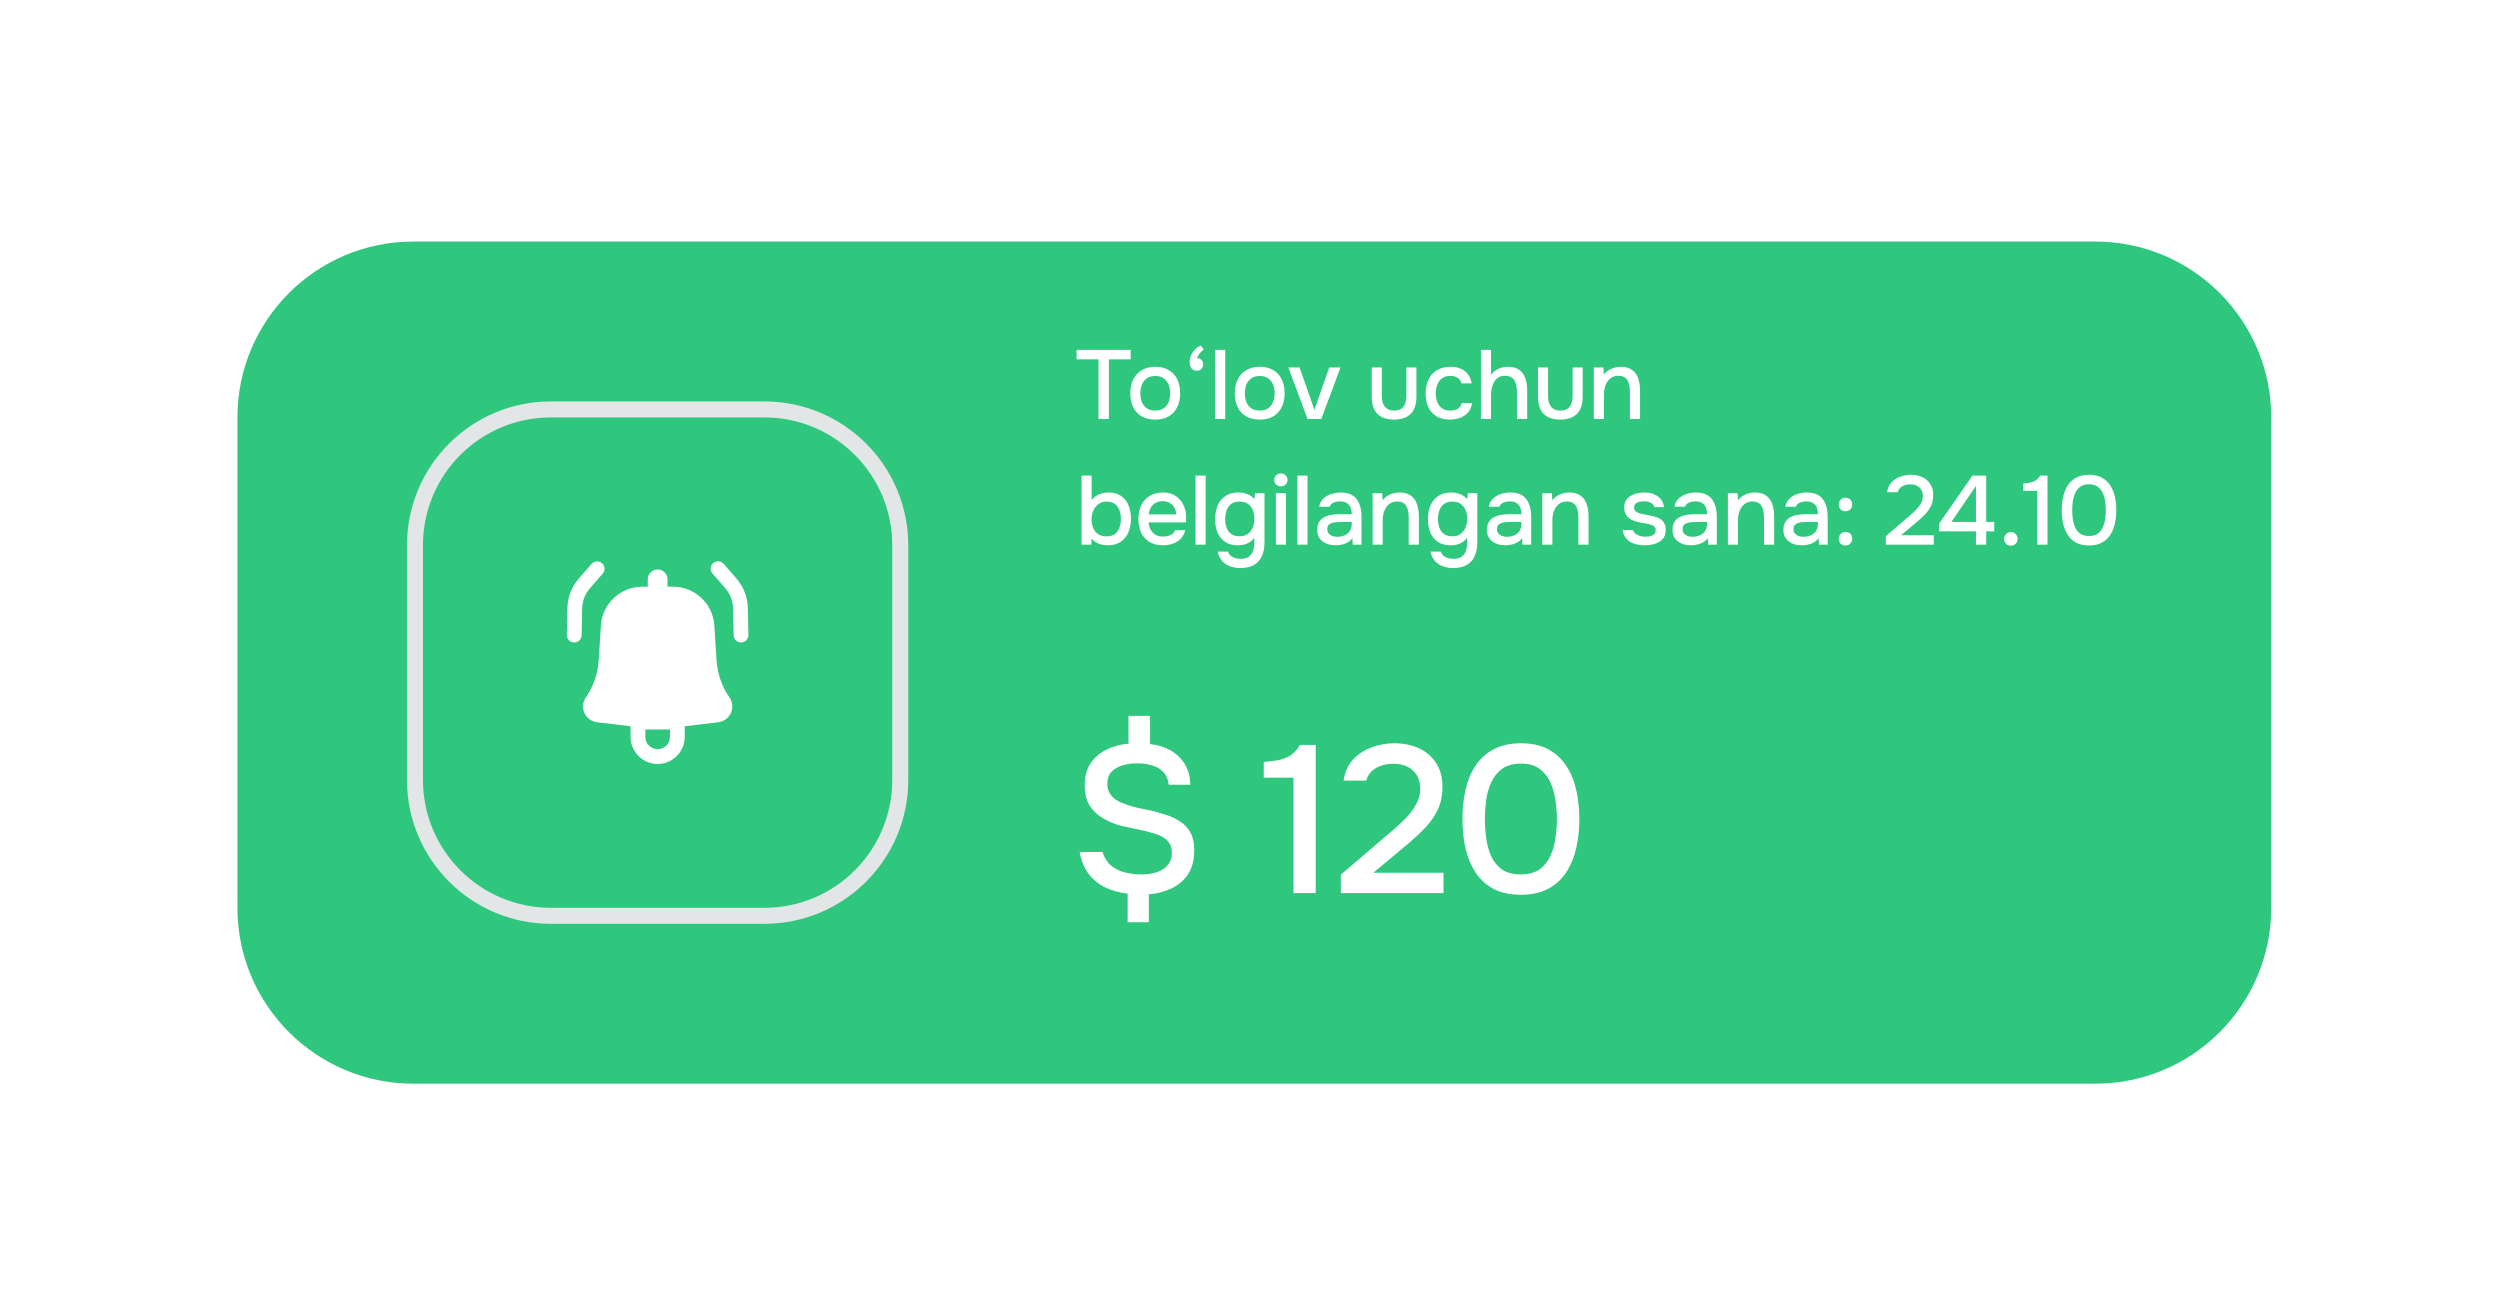 <?xml version="1.0" encoding="UTF-8"?> <svg xmlns="http://www.w3.org/2000/svg" width="179" height="94" viewBox="0 0 179 94" fill="none"><g clip-path="url(#clip0_1168_5390)"><g filter="url(#filter0_d_1168_5390)"><path d="M150.029 11H29.591C22.637 11 17 16.637 17 23.591V58.703C17 65.657 22.637 71.295 29.591 71.295H150.029C156.983 71.295 162.62 65.657 162.62 58.703V23.591C162.62 16.637 156.983 11 150.029 11Z" fill="#2FC77E"></path><path d="M54.73 23.019H39.441C34.067 23.019 29.711 27.375 29.711 32.748V49.546C29.711 54.919 34.067 59.276 39.441 59.276H54.73C60.103 59.276 64.459 54.919 64.459 49.546V32.748C64.459 27.375 60.103 23.019 54.73 23.019Z" fill="#2FC77E"></path><path d="M54.73 23.019H39.441C34.067 23.019 29.711 27.375 29.711 32.748V49.546C29.711 54.919 34.067 59.276 39.441 59.276H54.73C60.103 59.276 64.459 54.919 64.459 49.546V32.748C64.459 27.375 60.103 23.019 54.73 23.019Z" stroke="#E3E6E7" stroke-width="1.145"></path><path d="M43.158 34.769C43.247 34.663 43.291 34.526 43.28 34.388C43.27 34.25 43.205 34.122 43.101 34.031C42.996 33.94 42.861 33.893 42.722 33.901C42.584 33.909 42.455 33.971 42.362 34.074L41.451 35.117C40.934 35.709 40.643 36.463 40.626 37.249L40.586 39.166C40.583 39.306 40.636 39.441 40.733 39.543C40.83 39.644 40.964 39.702 41.104 39.705C41.244 39.708 41.38 39.655 41.481 39.558C41.582 39.461 41.641 39.328 41.644 39.188L41.683 37.271C41.694 36.734 41.894 36.218 42.248 35.813L43.158 34.769Z" fill="white"></path><path fill-rule="evenodd" clip-rule="evenodd" d="M43.024 38.496C43.071 37.742 43.404 37.034 43.955 36.517C44.506 35.999 45.233 35.711 45.989 35.711H46.382V35.182C46.382 34.995 46.456 34.816 46.588 34.684C46.72 34.552 46.9 34.477 47.087 34.477C47.274 34.477 47.453 34.552 47.585 34.684C47.717 34.816 47.792 34.995 47.792 35.182V35.711H48.184C48.94 35.711 49.667 35.999 50.218 36.517C50.769 37.034 51.102 37.742 51.149 38.496L51.305 40.987C51.365 41.937 51.684 42.852 52.227 43.634C52.34 43.795 52.408 43.983 52.426 44.179C52.445 44.375 52.412 44.572 52.331 44.752C52.251 44.931 52.125 45.087 51.967 45.203C51.808 45.32 51.622 45.393 51.427 45.417L49.025 45.704V46.462C49.025 46.976 48.821 47.469 48.458 47.833C48.094 48.197 47.601 48.401 47.087 48.401C46.572 48.401 46.079 48.197 45.716 47.833C45.352 47.469 45.148 46.976 45.148 46.462V45.704L42.746 45.416C42.551 45.392 42.365 45.319 42.207 45.202C42.048 45.086 41.923 44.93 41.842 44.751C41.762 44.572 41.729 44.374 41.747 44.179C41.765 43.983 41.834 43.795 41.946 43.634C42.489 42.852 42.808 41.937 42.868 40.987L43.024 38.496ZM46.205 46.462C46.205 46.696 46.298 46.92 46.464 47.085C46.629 47.251 46.853 47.343 47.087 47.343C47.32 47.343 47.544 47.251 47.71 47.085C47.875 46.92 47.968 46.696 47.968 46.462V45.933H46.205V46.462Z" fill="white"></path><path d="M51.064 34.023C50.958 34.115 50.894 34.245 50.884 34.385C50.874 34.525 50.921 34.663 51.013 34.769L51.924 35.812C52.277 36.217 52.477 36.734 52.488 37.271L52.528 39.187C52.529 39.256 52.545 39.325 52.572 39.388C52.6 39.452 52.641 39.509 52.691 39.557C52.741 39.605 52.8 39.643 52.865 39.669C52.929 39.694 52.998 39.706 53.068 39.705C53.137 39.703 53.206 39.688 53.269 39.66C53.333 39.632 53.39 39.592 53.438 39.542C53.486 39.492 53.524 39.433 53.55 39.368C53.575 39.303 53.587 39.234 53.586 39.165L53.545 37.249C53.529 36.463 53.237 35.709 52.721 35.117L51.81 34.074C51.718 33.968 51.587 33.903 51.447 33.894C51.307 33.884 51.169 33.931 51.064 34.023Z" fill="white"></path><path d="M80.74 59.733V57.693C80.18 57.623 79.655 57.477 79.165 57.258C78.685 57.028 78.28 56.703 77.95 56.282C77.63 55.862 77.415 55.337 77.305 54.708H78.94C79.07 55.127 79.28 55.458 79.57 55.697C79.86 55.928 80.195 56.087 80.575 56.178C80.965 56.267 81.355 56.312 81.745 56.312C82.125 56.312 82.475 56.263 82.795 56.163C83.125 56.062 83.39 55.898 83.59 55.667C83.8 55.438 83.905 55.142 83.905 54.782C83.905 54.492 83.845 54.258 83.725 54.078C83.615 53.898 83.46 53.752 83.26 53.642C83.06 53.523 82.825 53.428 82.555 53.358C82.175 53.237 81.785 53.142 81.385 53.072C80.985 52.992 80.6 52.907 80.23 52.818C79.86 52.718 79.515 52.583 79.195 52.413C78.735 52.182 78.365 51.873 78.085 51.483C77.805 51.093 77.665 50.572 77.665 49.922C77.665 49.282 77.81 48.752 78.1 48.333C78.4 47.903 78.79 47.578 79.27 47.358C79.75 47.127 80.26 46.992 80.8 46.953V44.958H82.345V46.983C82.875 47.032 83.355 47.178 83.785 47.417C84.215 47.657 84.56 47.983 84.82 48.392C85.08 48.803 85.215 49.303 85.225 49.892H83.68C83.64 49.513 83.515 49.212 83.305 48.992C83.095 48.763 82.83 48.602 82.51 48.513C82.19 48.413 81.845 48.362 81.475 48.362C81.125 48.352 80.78 48.392 80.44 48.483C80.11 48.572 79.835 48.722 79.615 48.932C79.395 49.142 79.285 49.443 79.285 49.833C79.285 50.072 79.335 50.282 79.435 50.462C79.535 50.642 79.665 50.792 79.825 50.913C79.995 51.032 80.18 51.133 80.38 51.212C80.81 51.383 81.285 51.517 81.805 51.617C82.325 51.708 82.81 51.828 83.26 51.977C83.73 52.108 84.13 52.282 84.46 52.502C84.8 52.712 85.06 52.987 85.24 53.328C85.42 53.657 85.51 54.072 85.51 54.572C85.51 55.263 85.365 55.833 85.075 56.282C84.785 56.722 84.395 57.062 83.905 57.303C83.415 57.542 82.865 57.688 82.255 57.737V59.733H80.74ZM92.614 57.648V49.383H90.484V48.258C90.884 48.227 91.244 48.182 91.564 48.123C91.884 48.053 92.169 47.938 92.419 47.778C92.669 47.608 92.889 47.362 93.079 47.042H94.204V57.648H92.614ZM96.005 57.648V56.328L98.99 53.778C99.24 53.568 99.515 53.333 99.815 53.072C100.125 52.812 100.42 52.532 100.7 52.233C100.99 51.932 101.225 51.612 101.405 51.273C101.595 50.932 101.69 50.578 101.69 50.208C101.69 49.638 101.515 49.193 101.165 48.873C100.825 48.553 100.36 48.392 99.77 48.392C99.27 48.392 98.845 48.498 98.495 48.708C98.155 48.917 97.93 49.212 97.82 49.593H96.2C96.29 48.983 96.515 48.483 96.875 48.093C97.235 47.703 97.675 47.413 98.195 47.222C98.715 47.023 99.26 46.922 99.83 46.922C100.49 46.922 101.08 47.042 101.6 47.282C102.12 47.523 102.53 47.877 102.83 48.347C103.13 48.807 103.28 49.373 103.28 50.042C103.28 50.672 103.16 51.233 102.92 51.722C102.68 52.212 102.36 52.657 101.96 53.057C101.57 53.458 101.145 53.847 100.685 54.227L98.33 56.193H103.355V57.648H96.005ZM108.897 57.767C108.137 57.767 107.492 57.633 106.962 57.362C106.432 57.083 106.002 56.697 105.672 56.208C105.342 55.708 105.097 55.133 104.937 54.483C104.787 53.822 104.712 53.112 104.712 52.352C104.712 51.593 104.787 50.888 104.937 50.237C105.087 49.578 105.327 49.002 105.657 48.513C105.997 48.013 106.432 47.623 106.962 47.343C107.502 47.062 108.147 46.922 108.897 46.922C109.697 46.922 110.362 47.072 110.892 47.373C111.432 47.672 111.862 48.083 112.182 48.602C112.512 49.112 112.742 49.693 112.872 50.343C113.012 50.992 113.082 51.663 113.082 52.352C113.082 53.042 113.012 53.712 112.872 54.362C112.732 55.013 112.502 55.593 112.182 56.102C111.862 56.612 111.432 57.017 110.892 57.318C110.352 57.617 109.687 57.767 108.897 57.767ZM108.897 56.312C109.447 56.312 109.892 56.193 110.232 55.953C110.572 55.703 110.832 55.377 111.012 54.977C111.192 54.578 111.312 54.148 111.372 53.688C111.442 53.227 111.477 52.782 111.477 52.352C111.477 51.932 111.442 51.492 111.372 51.032C111.312 50.562 111.192 50.127 111.012 49.727C110.832 49.328 110.572 49.002 110.232 48.752C109.902 48.502 109.462 48.377 108.912 48.377C108.352 48.377 107.897 48.502 107.547 48.752C107.207 49.002 106.947 49.328 106.767 49.727C106.587 50.127 106.467 50.557 106.407 51.017C106.347 51.477 106.317 51.922 106.317 52.352C106.317 52.782 106.347 53.227 106.407 53.688C106.467 54.148 106.582 54.578 106.752 54.977C106.932 55.377 107.192 55.703 107.532 55.953C107.882 56.193 108.337 56.312 108.897 56.312Z" fill="white"></path></g><path d="M78.652 30V25.73H77.084V25.051H80.955V25.73H79.394V30H78.652ZM82.714 30.042C82.332 30.042 82.007 29.965 81.741 29.811C81.475 29.652 81.272 29.431 81.132 29.146C80.997 28.861 80.929 28.532 80.929 28.159C80.929 27.781 80.999 27.452 81.139 27.172C81.279 26.887 81.482 26.666 81.748 26.507C82.014 26.344 82.339 26.262 82.721 26.262C83.104 26.262 83.428 26.344 83.694 26.507C83.96 26.666 84.161 26.887 84.296 27.172C84.432 27.457 84.499 27.788 84.499 28.166C84.499 28.535 84.429 28.861 84.289 29.146C84.154 29.431 83.953 29.652 83.687 29.811C83.426 29.965 83.102 30.042 82.714 30.042ZM82.714 29.398C82.966 29.398 83.169 29.342 83.323 29.23C83.482 29.118 83.599 28.969 83.673 28.782C83.748 28.591 83.785 28.383 83.785 28.159C83.785 27.935 83.748 27.73 83.673 27.543C83.599 27.356 83.482 27.207 83.323 27.095C83.169 26.978 82.966 26.92 82.714 26.92C82.467 26.92 82.264 26.978 82.105 27.095C81.947 27.207 81.83 27.356 81.755 27.543C81.685 27.73 81.65 27.935 81.65 28.159C81.65 28.388 81.685 28.595 81.755 28.782C81.83 28.969 81.947 29.118 82.105 29.23C82.264 29.342 82.467 29.398 82.714 29.398ZM85.687 26.542C85.51 26.542 85.379 26.479 85.295 26.353C85.216 26.227 85.176 26.082 85.176 25.919C85.176 25.746 85.213 25.578 85.288 25.415C85.368 25.252 85.468 25.112 85.589 24.995C85.715 24.874 85.848 24.79 85.988 24.743L86.191 25.03C86.13 25.072 86.065 25.128 85.995 25.198C85.93 25.263 85.871 25.333 85.82 25.408C85.769 25.483 85.731 25.557 85.708 25.632C85.797 25.637 85.874 25.66 85.939 25.702C86.004 25.739 86.056 25.791 86.093 25.856C86.13 25.917 86.149 25.991 86.149 26.08C86.149 26.234 86.1 26.351 86.002 26.43C85.909 26.509 85.804 26.547 85.687 26.542ZM87.006 30V25.051H87.727V30H87.006ZM90.195 30.042C89.812 30.042 89.488 29.965 89.222 29.811C88.956 29.652 88.753 29.431 88.613 29.146C88.477 28.861 88.41 28.532 88.41 28.159C88.41 27.781 88.48 27.452 88.62 27.172C88.76 26.887 88.963 26.666 89.229 26.507C89.495 26.344 89.819 26.262 90.202 26.262C90.584 26.262 90.909 26.344 91.175 26.507C91.441 26.666 91.641 26.887 91.777 27.172C91.912 27.457 91.98 27.788 91.98 28.166C91.98 28.535 91.91 28.861 91.77 29.146C91.634 29.431 91.434 29.652 91.168 29.811C90.906 29.965 90.582 30.042 90.195 30.042ZM90.195 29.398C90.447 29.398 90.65 29.342 90.804 29.23C90.962 29.118 91.079 28.969 91.154 28.782C91.228 28.591 91.266 28.383 91.266 28.159C91.266 27.935 91.228 27.73 91.154 27.543C91.079 27.356 90.962 27.207 90.804 27.095C90.65 26.978 90.447 26.92 90.195 26.92C89.947 26.92 89.744 26.978 89.586 27.095C89.427 27.207 89.31 27.356 89.236 27.543C89.166 27.73 89.131 27.935 89.131 28.159C89.131 28.388 89.166 28.595 89.236 28.782C89.31 28.969 89.427 29.118 89.586 29.23C89.744 29.342 89.947 29.398 90.195 29.398ZM93.623 30L92.244 26.311H93.049L94.113 29.349L95.17 26.311H95.982L94.603 30H93.623ZM99.813 30.042C99.295 30.042 98.899 29.907 98.623 29.636C98.353 29.361 98.217 28.943 98.217 28.383V26.311H98.938V28.341C98.938 28.56 98.969 28.749 99.029 28.908C99.095 29.067 99.193 29.188 99.323 29.272C99.454 29.356 99.62 29.398 99.82 29.398C100.03 29.398 100.198 29.356 100.324 29.272C100.455 29.183 100.548 29.06 100.604 28.901C100.665 28.742 100.695 28.556 100.695 28.341V26.311H101.416V28.383C101.416 28.952 101.276 29.372 100.996 29.643C100.721 29.909 100.327 30.042 99.813 30.042ZM103.818 30.042C103.431 30.042 103.106 29.963 102.845 29.804C102.588 29.645 102.395 29.426 102.264 29.146C102.138 28.861 102.075 28.535 102.075 28.166C102.075 27.802 102.14 27.478 102.271 27.193C102.406 26.904 102.607 26.677 102.873 26.514C103.144 26.346 103.477 26.262 103.874 26.262C104.145 26.262 104.385 26.309 104.595 26.402C104.805 26.491 104.975 26.624 105.106 26.801C105.241 26.974 105.33 27.191 105.372 27.452H104.651C104.59 27.261 104.488 27.123 104.343 27.039C104.203 26.955 104.037 26.913 103.846 26.913C103.589 26.913 103.384 26.974 103.23 27.095C103.081 27.216 102.971 27.373 102.901 27.564C102.831 27.755 102.796 27.956 102.796 28.166C102.796 28.385 102.831 28.588 102.901 28.775C102.976 28.962 103.088 29.113 103.237 29.23C103.391 29.342 103.592 29.398 103.839 29.398C104.026 29.398 104.198 29.358 104.357 29.279C104.516 29.195 104.618 29.055 104.665 28.859H105.407C105.365 29.13 105.267 29.354 105.113 29.531C104.959 29.704 104.768 29.832 104.539 29.916C104.315 30 104.075 30.042 103.818 30.042ZM106.035 30V25.051H106.756V26.829C106.854 26.703 106.966 26.598 107.092 26.514C107.222 26.43 107.362 26.367 107.512 26.325C107.661 26.283 107.81 26.262 107.96 26.262C108.314 26.262 108.592 26.339 108.793 26.493C108.993 26.642 109.136 26.845 109.22 27.102C109.304 27.359 109.346 27.648 109.346 27.97V30H108.618V28.138C108.618 27.989 108.606 27.842 108.583 27.697C108.564 27.552 108.527 27.422 108.471 27.305C108.415 27.184 108.328 27.088 108.212 27.018C108.1 26.943 107.948 26.906 107.757 26.906C107.575 26.906 107.418 26.946 107.288 27.025C107.162 27.104 107.059 27.212 106.98 27.347C106.905 27.478 106.849 27.622 106.812 27.781C106.774 27.935 106.756 28.089 106.756 28.243V30H106.035ZM111.717 30.042C111.199 30.042 110.802 29.907 110.527 29.636C110.256 29.361 110.121 28.943 110.121 28.383V26.311H110.842V28.341C110.842 28.56 110.872 28.749 110.933 28.908C110.998 29.067 111.096 29.188 111.227 29.272C111.357 29.356 111.523 29.398 111.724 29.398C111.934 29.398 112.102 29.356 112.228 29.272C112.358 29.183 112.452 29.06 112.508 28.901C112.568 28.742 112.599 28.556 112.599 28.341V26.311H113.32V28.383C113.32 28.952 113.18 29.372 112.9 29.643C112.624 29.909 112.23 30.042 111.717 30.042ZM114.118 30V26.311H114.804L114.839 26.829C114.933 26.694 115.045 26.586 115.175 26.507C115.306 26.423 115.446 26.362 115.595 26.325C115.745 26.283 115.889 26.262 116.029 26.262C116.384 26.262 116.662 26.339 116.862 26.493C117.068 26.642 117.212 26.845 117.296 27.102C117.385 27.354 117.429 27.641 117.429 27.963V30H116.701V28.11C116.701 27.961 116.692 27.814 116.673 27.669C116.655 27.524 116.615 27.396 116.554 27.284C116.498 27.167 116.417 27.076 116.309 27.011C116.202 26.941 116.057 26.906 115.875 26.906C115.651 26.906 115.462 26.967 115.308 27.088C115.154 27.209 115.038 27.373 114.958 27.578C114.879 27.783 114.839 28.014 114.839 28.271V30H114.118ZM79.303 39.042C79.149 39.042 79.002 39.026 78.862 38.993C78.727 38.96 78.598 38.909 78.477 38.839C78.36 38.764 78.255 38.673 78.162 38.566L78.141 39H77.441V34.051H78.162V35.808C78.293 35.631 78.468 35.495 78.687 35.402C78.906 35.309 79.133 35.262 79.366 35.262C79.735 35.262 80.038 35.346 80.276 35.514C80.514 35.677 80.689 35.901 80.801 36.186C80.918 36.466 80.976 36.786 80.976 37.145C80.976 37.5 80.915 37.822 80.794 38.111C80.673 38.396 80.488 38.622 80.241 38.79C79.998 38.958 79.686 39.042 79.303 39.042ZM79.226 38.405C79.483 38.405 79.686 38.347 79.835 38.23C79.984 38.113 80.092 37.959 80.157 37.768C80.222 37.577 80.255 37.371 80.255 37.152C80.255 36.923 80.22 36.716 80.15 36.529C80.085 36.342 79.975 36.193 79.821 36.081C79.672 35.969 79.471 35.913 79.219 35.913C78.99 35.913 78.797 35.976 78.638 36.102C78.479 36.223 78.358 36.38 78.274 36.571C78.195 36.762 78.155 36.961 78.155 37.166C78.155 37.381 78.19 37.584 78.26 37.775C78.335 37.962 78.451 38.113 78.61 38.23C78.769 38.347 78.974 38.405 79.226 38.405ZM83.274 39.042C82.887 39.042 82.563 38.963 82.301 38.804C82.04 38.645 81.842 38.426 81.706 38.146C81.576 37.861 81.51 37.535 81.51 37.166C81.51 36.793 81.578 36.464 81.713 36.179C81.853 35.894 82.054 35.67 82.315 35.507C82.581 35.344 82.901 35.262 83.274 35.262C83.559 35.262 83.806 35.316 84.016 35.423C84.226 35.526 84.399 35.666 84.534 35.843C84.674 36.02 84.777 36.219 84.842 36.438C84.908 36.653 84.936 36.877 84.926 37.11C84.926 37.161 84.924 37.21 84.919 37.257C84.915 37.304 84.91 37.353 84.905 37.404H82.238C82.252 37.591 82.299 37.761 82.378 37.915C82.462 38.069 82.579 38.193 82.728 38.286C82.878 38.375 83.062 38.419 83.281 38.419C83.403 38.419 83.519 38.405 83.631 38.377C83.748 38.344 83.851 38.295 83.939 38.23C84.033 38.16 84.098 38.071 84.135 37.964H84.863C84.803 38.211 84.693 38.417 84.534 38.58C84.38 38.739 84.191 38.855 83.967 38.93C83.748 39.005 83.517 39.042 83.274 39.042ZM82.252 36.83H84.212C84.208 36.648 84.166 36.487 84.086 36.347C84.007 36.202 83.897 36.09 83.757 36.011C83.617 35.927 83.449 35.885 83.253 35.885C83.039 35.885 82.859 35.929 82.714 36.018C82.574 36.107 82.465 36.223 82.385 36.368C82.311 36.508 82.266 36.662 82.252 36.83ZM85.6 39V34.051H86.321V39H85.6ZM88.802 40.673C88.541 40.673 88.298 40.631 88.074 40.547C87.85 40.468 87.659 40.339 87.5 40.162C87.346 39.989 87.241 39.768 87.185 39.497H87.934C87.967 39.623 88.03 39.723 88.123 39.798C88.216 39.877 88.326 39.933 88.452 39.966C88.578 39.999 88.704 40.015 88.83 40.015C89.068 40.015 89.259 39.966 89.404 39.868C89.549 39.77 89.651 39.637 89.712 39.469C89.777 39.306 89.81 39.119 89.81 38.909V38.482C89.731 38.617 89.626 38.727 89.495 38.811C89.364 38.895 89.224 38.956 89.075 38.993C88.93 39.026 88.781 39.042 88.627 39.042C88.249 39.042 87.941 38.958 87.703 38.79C87.465 38.622 87.288 38.398 87.171 38.118C87.059 37.833 87.003 37.518 87.003 37.173C87.003 36.818 87.061 36.496 87.178 36.207C87.299 35.918 87.484 35.689 87.731 35.521C87.978 35.348 88.291 35.262 88.669 35.262C88.888 35.262 89.101 35.302 89.306 35.381C89.511 35.456 89.682 35.577 89.817 35.745L89.859 35.311H90.538V38.825C90.538 39.203 90.477 39.53 90.356 39.805C90.235 40.085 90.046 40.3 89.789 40.449C89.532 40.598 89.203 40.673 88.802 40.673ZM88.76 38.398C88.993 38.398 89.187 38.342 89.341 38.23C89.5 38.113 89.619 37.959 89.698 37.768C89.777 37.577 89.817 37.367 89.817 37.138C89.817 36.905 89.777 36.697 89.698 36.515C89.619 36.328 89.502 36.181 89.348 36.074C89.194 35.967 88.996 35.913 88.753 35.913C88.501 35.913 88.3 35.971 88.151 36.088C88.002 36.2 87.892 36.352 87.822 36.543C87.757 36.73 87.724 36.937 87.724 37.166C87.724 37.399 87.759 37.609 87.829 37.796C87.899 37.983 88.009 38.13 88.158 38.237C88.312 38.344 88.513 38.398 88.76 38.398ZM91.352 39V35.311H92.073V39H91.352ZM91.709 34.821C91.569 34.821 91.455 34.779 91.366 34.695C91.282 34.606 91.24 34.494 91.24 34.359C91.24 34.224 91.285 34.114 91.373 34.03C91.462 33.941 91.574 33.897 91.709 33.897C91.835 33.897 91.945 33.941 92.038 34.03C92.136 34.114 92.185 34.224 92.185 34.359C92.185 34.494 92.139 34.606 92.045 34.695C91.957 34.779 91.845 34.821 91.709 34.821ZM92.896 39V34.051H93.617V39H92.896ZM95.615 39.042C95.447 39.042 95.284 39.021 95.125 38.979C94.971 38.932 94.833 38.865 94.712 38.776C94.591 38.683 94.493 38.568 94.418 38.433C94.348 38.293 94.313 38.13 94.313 37.943C94.313 37.719 94.355 37.535 94.439 37.39C94.528 37.241 94.644 37.126 94.789 37.047C94.934 36.963 95.099 36.905 95.286 36.872C95.477 36.835 95.676 36.816 95.881 36.816H96.784C96.784 36.634 96.756 36.475 96.7 36.34C96.644 36.2 96.555 36.093 96.434 36.018C96.317 35.939 96.161 35.899 95.965 35.899C95.848 35.899 95.736 35.913 95.629 35.941C95.526 35.964 95.438 36.004 95.363 36.06C95.288 36.116 95.237 36.191 95.209 36.284H94.453C94.481 36.107 94.544 35.955 94.642 35.829C94.74 35.698 94.861 35.591 95.006 35.507C95.151 35.423 95.305 35.362 95.468 35.325C95.636 35.283 95.806 35.262 95.979 35.262C96.511 35.262 96.894 35.418 97.127 35.731C97.365 36.039 97.484 36.464 97.484 37.005V39H96.861L96.833 38.531C96.726 38.676 96.597 38.785 96.448 38.86C96.303 38.935 96.159 38.984 96.014 39.007C95.869 39.03 95.736 39.042 95.615 39.042ZM95.727 38.433C95.937 38.433 96.121 38.398 96.28 38.328C96.439 38.253 96.562 38.148 96.651 38.013C96.74 37.873 96.784 37.71 96.784 37.523V37.369H96.126C95.991 37.369 95.858 37.374 95.727 37.383C95.601 37.388 95.484 37.406 95.377 37.439C95.274 37.467 95.19 37.516 95.125 37.586C95.064 37.656 95.034 37.756 95.034 37.887C95.034 38.013 95.067 38.116 95.132 38.195C95.197 38.274 95.284 38.335 95.391 38.377C95.498 38.414 95.61 38.433 95.727 38.433ZM98.279 39V35.311H98.965L99 35.829C99.094 35.694 99.206 35.586 99.336 35.507C99.467 35.423 99.607 35.362 99.756 35.325C99.906 35.283 100.05 35.262 100.19 35.262C100.545 35.262 100.822 35.339 101.023 35.493C101.228 35.642 101.373 35.845 101.457 36.102C101.546 36.354 101.59 36.641 101.59 36.963V39H100.862V37.11C100.862 36.961 100.853 36.814 100.834 36.669C100.815 36.524 100.776 36.396 100.715 36.284C100.659 36.167 100.577 36.076 100.47 36.011C100.363 35.941 100.218 35.906 100.036 35.906C99.812 35.906 99.623 35.967 99.469 36.088C99.315 36.209 99.198 36.373 99.119 36.578C99.04 36.783 99 37.014 99 37.271V39H98.279ZM104.038 40.673C103.777 40.673 103.534 40.631 103.31 40.547C103.086 40.468 102.895 40.339 102.736 40.162C102.582 39.989 102.477 39.768 102.421 39.497H103.17C103.203 39.623 103.266 39.723 103.359 39.798C103.452 39.877 103.562 39.933 103.688 39.966C103.814 39.999 103.94 40.015 104.066 40.015C104.304 40.015 104.495 39.966 104.64 39.868C104.785 39.77 104.887 39.637 104.948 39.469C105.013 39.306 105.046 39.119 105.046 38.909V38.482C104.967 38.617 104.862 38.727 104.731 38.811C104.6 38.895 104.46 38.956 104.311 38.993C104.166 39.026 104.017 39.042 103.863 39.042C103.485 39.042 103.177 38.958 102.939 38.79C102.701 38.622 102.524 38.398 102.407 38.118C102.295 37.833 102.239 37.518 102.239 37.173C102.239 36.818 102.297 36.496 102.414 36.207C102.535 35.918 102.72 35.689 102.967 35.521C103.214 35.348 103.527 35.262 103.905 35.262C104.124 35.262 104.337 35.302 104.542 35.381C104.747 35.456 104.918 35.577 105.053 35.745L105.095 35.311H105.774V38.825C105.774 39.203 105.713 39.53 105.592 39.805C105.471 40.085 105.282 40.3 105.025 40.449C104.768 40.598 104.439 40.673 104.038 40.673ZM103.996 38.398C104.229 38.398 104.423 38.342 104.577 38.23C104.736 38.113 104.855 37.959 104.934 37.768C105.013 37.577 105.053 37.367 105.053 37.138C105.053 36.905 105.013 36.697 104.934 36.515C104.855 36.328 104.738 36.181 104.584 36.074C104.43 35.967 104.232 35.913 103.989 35.913C103.737 35.913 103.536 35.971 103.387 36.088C103.238 36.2 103.128 36.352 103.058 36.543C102.993 36.73 102.96 36.937 102.96 37.166C102.96 37.399 102.995 37.609 103.065 37.796C103.135 37.983 103.245 38.13 103.394 38.237C103.548 38.344 103.749 38.398 103.996 38.398ZM107.764 39.042C107.596 39.042 107.433 39.021 107.274 38.979C107.12 38.932 106.983 38.865 106.861 38.776C106.74 38.683 106.642 38.568 106.567 38.433C106.497 38.293 106.462 38.13 106.462 37.943C106.462 37.719 106.504 37.535 106.588 37.39C106.677 37.241 106.794 37.126 106.938 37.047C107.083 36.963 107.249 36.905 107.435 36.872C107.627 36.835 107.825 36.816 108.03 36.816H108.933C108.933 36.634 108.905 36.475 108.849 36.34C108.793 36.2 108.705 36.093 108.583 36.018C108.467 35.939 108.31 35.899 108.114 35.899C107.998 35.899 107.886 35.913 107.778 35.941C107.676 35.964 107.587 36.004 107.512 36.06C107.438 36.116 107.386 36.191 107.358 36.284H106.602C106.63 36.107 106.693 35.955 106.791 35.829C106.889 35.698 107.011 35.591 107.155 35.507C107.3 35.423 107.454 35.362 107.617 35.325C107.785 35.283 107.956 35.262 108.128 35.262C108.66 35.262 109.043 35.418 109.276 35.731C109.514 36.039 109.633 36.464 109.633 37.005V39H109.01L108.982 38.531C108.875 38.676 108.747 38.785 108.597 38.86C108.453 38.935 108.308 38.984 108.163 39.007C108.019 39.03 107.886 39.042 107.764 39.042ZM107.876 38.433C108.086 38.433 108.271 38.398 108.429 38.328C108.588 38.253 108.712 38.148 108.8 38.013C108.889 37.873 108.933 37.71 108.933 37.523V37.369H108.275C108.14 37.369 108.007 37.374 107.876 37.383C107.75 37.388 107.634 37.406 107.526 37.439C107.424 37.467 107.34 37.516 107.274 37.586C107.214 37.656 107.183 37.756 107.183 37.887C107.183 38.013 107.216 38.116 107.281 38.195C107.347 38.274 107.433 38.335 107.54 38.377C107.648 38.414 107.76 38.433 107.876 38.433ZM110.428 39V35.311H111.114L111.149 35.829C111.243 35.694 111.355 35.586 111.485 35.507C111.616 35.423 111.756 35.362 111.905 35.325C112.055 35.283 112.199 35.262 112.339 35.262C112.694 35.262 112.972 35.339 113.172 35.493C113.378 35.642 113.522 35.845 113.606 36.102C113.695 36.354 113.739 36.641 113.739 36.963V39H113.011V37.11C113.011 36.961 113.002 36.814 112.983 36.669C112.965 36.524 112.925 36.396 112.864 36.284C112.808 36.167 112.727 36.076 112.619 36.011C112.512 35.941 112.367 35.906 112.185 35.906C111.961 35.906 111.772 35.967 111.618 36.088C111.464 36.209 111.348 36.373 111.268 36.578C111.189 36.783 111.149 37.014 111.149 37.271V39H110.428ZM117.758 39.042C117.586 39.042 117.413 39.026 117.24 38.993C117.068 38.96 116.907 38.902 116.757 38.818C116.608 38.734 116.482 38.622 116.379 38.482C116.277 38.337 116.211 38.16 116.183 37.95H116.918C116.956 38.062 117.021 38.153 117.114 38.223C117.212 38.293 117.32 38.344 117.436 38.377C117.558 38.41 117.677 38.426 117.793 38.426C117.863 38.426 117.94 38.421 118.024 38.412C118.113 38.403 118.197 38.382 118.276 38.349C118.356 38.316 118.421 38.27 118.472 38.209C118.524 38.144 118.549 38.057 118.549 37.95C118.549 37.866 118.526 37.796 118.479 37.74C118.437 37.684 118.377 37.64 118.297 37.607C118.223 37.57 118.132 37.542 118.024 37.523C117.814 37.476 117.588 37.432 117.345 37.39C117.107 37.343 116.897 37.264 116.715 37.152C116.65 37.11 116.592 37.063 116.54 37.012C116.489 36.956 116.445 36.893 116.407 36.823C116.37 36.753 116.342 36.678 116.323 36.599C116.305 36.52 116.295 36.433 116.295 36.34C116.295 36.149 116.333 35.985 116.407 35.85C116.487 35.715 116.594 35.605 116.729 35.521C116.865 35.432 117.019 35.367 117.191 35.325C117.364 35.283 117.546 35.262 117.737 35.262C117.985 35.262 118.209 35.302 118.409 35.381C118.61 35.46 118.776 35.577 118.906 35.731C119.037 35.885 119.114 36.079 119.137 36.312H118.458C118.43 36.186 118.349 36.086 118.213 36.011C118.083 35.932 117.917 35.892 117.716 35.892C117.646 35.892 117.569 35.897 117.485 35.906C117.406 35.915 117.329 35.936 117.254 35.969C117.18 36.002 117.119 36.048 117.072 36.109C117.026 36.165 117.002 36.24 117.002 36.333C117.002 36.422 117.023 36.496 117.065 36.557C117.112 36.618 117.177 36.667 117.261 36.704C117.35 36.741 117.45 36.772 117.562 36.795C117.721 36.832 117.891 36.867 118.073 36.9C118.26 36.933 118.412 36.968 118.528 37.005C118.682 37.047 118.813 37.108 118.92 37.187C119.032 37.266 119.116 37.367 119.172 37.488C119.233 37.609 119.263 37.756 119.263 37.929C119.263 38.153 119.219 38.337 119.13 38.482C119.042 38.622 118.923 38.734 118.773 38.818C118.629 38.902 118.465 38.96 118.283 38.993C118.106 39.026 117.931 39.042 117.758 39.042ZM121.054 39.042C120.886 39.042 120.722 39.021 120.564 38.979C120.41 38.932 120.272 38.865 120.151 38.776C120.029 38.683 119.931 38.568 119.857 38.433C119.787 38.293 119.752 38.13 119.752 37.943C119.752 37.719 119.794 37.535 119.878 37.39C119.966 37.241 120.083 37.126 120.228 37.047C120.372 36.963 120.538 36.905 120.725 36.872C120.916 36.835 121.114 36.816 121.32 36.816H122.223C122.223 36.634 122.195 36.475 122.139 36.34C122.083 36.2 121.994 36.093 121.873 36.018C121.756 35.939 121.6 35.899 121.404 35.899C121.287 35.899 121.175 35.913 121.068 35.941C120.965 35.964 120.876 36.004 120.802 36.06C120.727 36.116 120.676 36.191 120.648 36.284H119.892C119.92 36.107 119.983 35.955 120.081 35.829C120.179 35.698 120.3 35.591 120.445 35.507C120.589 35.423 120.743 35.362 120.907 35.325C121.075 35.283 121.245 35.262 121.418 35.262C121.95 35.262 122.332 35.418 122.566 35.731C122.804 36.039 122.923 36.464 122.923 37.005V39H122.3L122.272 38.531C122.164 38.676 122.036 38.785 121.887 38.86C121.742 38.935 121.597 38.984 121.453 39.007C121.308 39.03 121.175 39.042 121.054 39.042ZM121.166 38.433C121.376 38.433 121.56 38.398 121.719 38.328C121.877 38.253 122.001 38.148 122.09 38.013C122.178 37.873 122.223 37.71 122.223 37.523V37.369H121.565C121.429 37.369 121.296 37.374 121.166 37.383C121.04 37.388 120.923 37.406 120.816 37.439C120.713 37.467 120.629 37.516 120.564 37.586C120.503 37.656 120.473 37.756 120.473 37.887C120.473 38.013 120.505 38.116 120.571 38.195C120.636 38.274 120.722 38.335 120.83 38.377C120.937 38.414 121.049 38.433 121.166 38.433ZM123.718 39V35.311H124.404L124.439 35.829C124.532 35.694 124.644 35.586 124.775 35.507C124.906 35.423 125.046 35.362 125.195 35.325C125.344 35.283 125.489 35.262 125.629 35.262C125.984 35.262 126.261 35.339 126.462 35.493C126.667 35.642 126.812 35.845 126.896 36.102C126.985 36.354 127.029 36.641 127.029 36.963V39H126.301V37.11C126.301 36.961 126.292 36.814 126.273 36.669C126.254 36.524 126.215 36.396 126.154 36.284C126.098 36.167 126.016 36.076 125.909 36.011C125.802 35.941 125.657 35.906 125.475 35.906C125.251 35.906 125.062 35.967 124.908 36.088C124.754 36.209 124.637 36.373 124.558 36.578C124.479 36.783 124.439 37.014 124.439 37.271V39H123.718ZM128.994 39.042C128.826 39.042 128.662 39.021 128.504 38.979C128.35 38.932 128.212 38.865 128.091 38.776C127.969 38.683 127.871 38.568 127.797 38.433C127.727 38.293 127.692 38.13 127.692 37.943C127.692 37.719 127.734 37.535 127.818 37.39C127.906 37.241 128.023 37.126 128.168 37.047C128.312 36.963 128.478 36.905 128.665 36.872C128.856 36.835 129.054 36.816 129.26 36.816H130.163C130.163 36.634 130.135 36.475 130.079 36.34C130.023 36.2 129.934 36.093 129.813 36.018C129.696 35.939 129.54 35.899 129.344 35.899C129.227 35.899 129.115 35.913 129.008 35.941C128.905 35.964 128.816 36.004 128.742 36.06C128.667 36.116 128.616 36.191 128.588 36.284H127.832C127.86 36.107 127.923 35.955 128.021 35.829C128.119 35.698 128.24 35.591 128.385 35.507C128.529 35.423 128.683 35.362 128.847 35.325C129.015 35.283 129.185 35.262 129.358 35.262C129.89 35.262 130.272 35.418 130.506 35.731C130.744 36.039 130.863 36.464 130.863 37.005V39H130.24L130.212 38.531C130.104 38.676 129.976 38.785 129.827 38.86C129.682 38.935 129.537 38.984 129.393 39.007C129.248 39.03 129.115 39.042 128.994 39.042ZM129.106 38.433C129.316 38.433 129.5 38.398 129.659 38.328C129.817 38.253 129.941 38.148 130.03 38.013C130.118 37.873 130.163 37.71 130.163 37.523V37.369H129.505C129.369 37.369 129.236 37.374 129.106 37.383C128.98 37.388 128.863 37.406 128.756 37.439C128.653 37.467 128.569 37.516 128.504 37.586C128.443 37.656 128.413 37.756 128.413 37.887C128.413 38.013 128.445 38.116 128.511 38.195C128.576 38.274 128.662 38.335 128.77 38.377C128.877 38.414 128.989 38.433 129.106 38.433ZM132.134 36.606C131.999 36.606 131.884 36.562 131.791 36.473C131.702 36.384 131.658 36.268 131.658 36.123C131.658 36.025 131.679 35.941 131.721 35.871C131.763 35.796 131.821 35.738 131.896 35.696C131.971 35.654 132.052 35.633 132.141 35.633C132.281 35.633 132.395 35.68 132.484 35.773C132.573 35.862 132.617 35.978 132.617 36.123C132.617 36.272 132.57 36.391 132.477 36.48C132.384 36.564 132.269 36.606 132.134 36.606ZM132.134 39.056C131.999 39.056 131.884 39.014 131.791 38.93C131.702 38.841 131.658 38.725 131.658 38.58C131.658 38.477 131.679 38.391 131.721 38.321C131.763 38.246 131.821 38.19 131.896 38.153C131.971 38.111 132.052 38.09 132.141 38.09C132.281 38.09 132.395 38.134 132.484 38.223C132.573 38.312 132.617 38.428 132.617 38.573C132.617 38.718 132.57 38.834 132.477 38.923C132.384 39.012 132.269 39.056 132.134 39.056ZM135.026 39V38.384L136.419 37.194C136.535 37.096 136.664 36.986 136.804 36.865C136.948 36.744 137.086 36.613 137.217 36.473C137.352 36.333 137.462 36.184 137.546 36.025C137.634 35.866 137.679 35.701 137.679 35.528C137.679 35.262 137.597 35.054 137.434 34.905C137.275 34.756 137.058 34.681 136.783 34.681C136.549 34.681 136.351 34.73 136.188 34.828C136.029 34.926 135.924 35.064 135.873 35.241H135.117C135.159 34.956 135.264 34.723 135.432 34.541C135.6 34.359 135.805 34.224 136.048 34.135C136.29 34.042 136.545 33.995 136.811 33.995C137.119 33.995 137.394 34.051 137.637 34.163C137.879 34.275 138.071 34.441 138.211 34.66C138.351 34.875 138.421 35.138 138.421 35.451C138.421 35.745 138.365 36.006 138.253 36.235C138.141 36.464 137.991 36.671 137.805 36.858C137.623 37.045 137.424 37.227 137.21 37.404L136.111 38.321H138.456V39H135.026ZM141.479 39V38.041H138.847V37.481L141.227 34.051H142.214V37.369H142.788V38.041H142.214V39H141.479ZM139.722 37.369H141.479V34.786L139.722 37.369ZM143.981 39.07C143.841 39.07 143.724 39.026 143.631 38.937C143.542 38.848 143.498 38.732 143.498 38.587C143.498 38.442 143.545 38.326 143.638 38.237C143.731 38.144 143.846 38.097 143.981 38.097C144.116 38.097 144.228 38.144 144.317 38.237C144.41 38.326 144.457 38.442 144.457 38.587C144.457 38.732 144.41 38.848 144.317 38.937C144.228 39.026 144.116 39.07 143.981 39.07ZM145.858 39V35.143H144.864V34.618C145.05 34.604 145.218 34.583 145.368 34.555C145.517 34.522 145.65 34.469 145.767 34.394C145.883 34.315 145.986 34.2 146.075 34.051H146.6V39H145.858ZM149.575 39.056C149.22 39.056 148.919 38.993 148.672 38.867C148.425 38.736 148.224 38.557 148.07 38.328C147.916 38.095 147.802 37.826 147.727 37.523C147.657 37.215 147.622 36.884 147.622 36.529C147.622 36.174 147.657 35.845 147.727 35.542C147.797 35.234 147.909 34.966 148.063 34.737C148.222 34.504 148.425 34.322 148.672 34.191C148.924 34.06 149.225 33.995 149.575 33.995C149.948 33.995 150.259 34.065 150.506 34.205C150.758 34.345 150.959 34.536 151.108 34.779C151.262 35.017 151.369 35.288 151.43 35.591C151.495 35.894 151.528 36.207 151.528 36.529C151.528 36.851 151.495 37.164 151.43 37.467C151.365 37.77 151.257 38.041 151.108 38.279C150.959 38.517 150.758 38.706 150.506 38.846C150.254 38.986 149.944 39.056 149.575 39.056ZM149.575 38.377C149.832 38.377 150.039 38.321 150.198 38.209C150.357 38.092 150.478 37.941 150.562 37.754C150.646 37.567 150.702 37.367 150.73 37.152C150.763 36.937 150.779 36.73 150.779 36.529C150.779 36.333 150.763 36.128 150.73 35.913C150.702 35.694 150.646 35.491 150.562 35.304C150.478 35.117 150.357 34.966 150.198 34.849C150.044 34.732 149.839 34.674 149.582 34.674C149.321 34.674 149.108 34.732 148.945 34.849C148.786 34.966 148.665 35.117 148.581 35.304C148.497 35.491 148.441 35.691 148.413 35.906C148.385 36.121 148.371 36.328 148.371 36.529C148.371 36.73 148.385 36.937 148.413 37.152C148.441 37.367 148.495 37.567 148.574 37.754C148.658 37.941 148.779 38.092 148.938 38.209C149.101 38.321 149.314 38.377 149.575 38.377Z" fill="white"></path></g><defs><filter id="filter0_d_1168_5390" x="0.689" y="0.984" width="178.24" height="92.917" filterUnits="userSpaceOnUse" color-interpolation-filters="sRGB"><feFlood flood-opacity="0" result="BackgroundImageFix"></feFlood><feColorMatrix in="SourceAlpha" type="matrix" values="0 0 0 0 0 0 0 0 0 0 0 0 0 0 0 0 0 0 127 0" result="hardAlpha"></feColorMatrix><feOffset dy="6.296"></feOffset><feGaussianBlur stdDeviation="8.156"></feGaussianBlur><feComposite in2="hardAlpha" operator="out"></feComposite><feColorMatrix type="matrix" values="0 0 0 0 0.083 0 0 0 0 0.103 0 0 0 0 0.108 0 0 0 0.1 0"></feColorMatrix><feBlend mode="normal" in2="BackgroundImageFix" result="effect1_dropShadow_1168_5390"></feBlend><feBlend mode="normal" in="SourceGraphic" in2="effect1_dropShadow_1168_5390" result="shape"></feBlend></filter><clipPath id="clip0_1168_5390"><rect width="179" height="94" fill="white"></rect></clipPath></defs></svg> 
